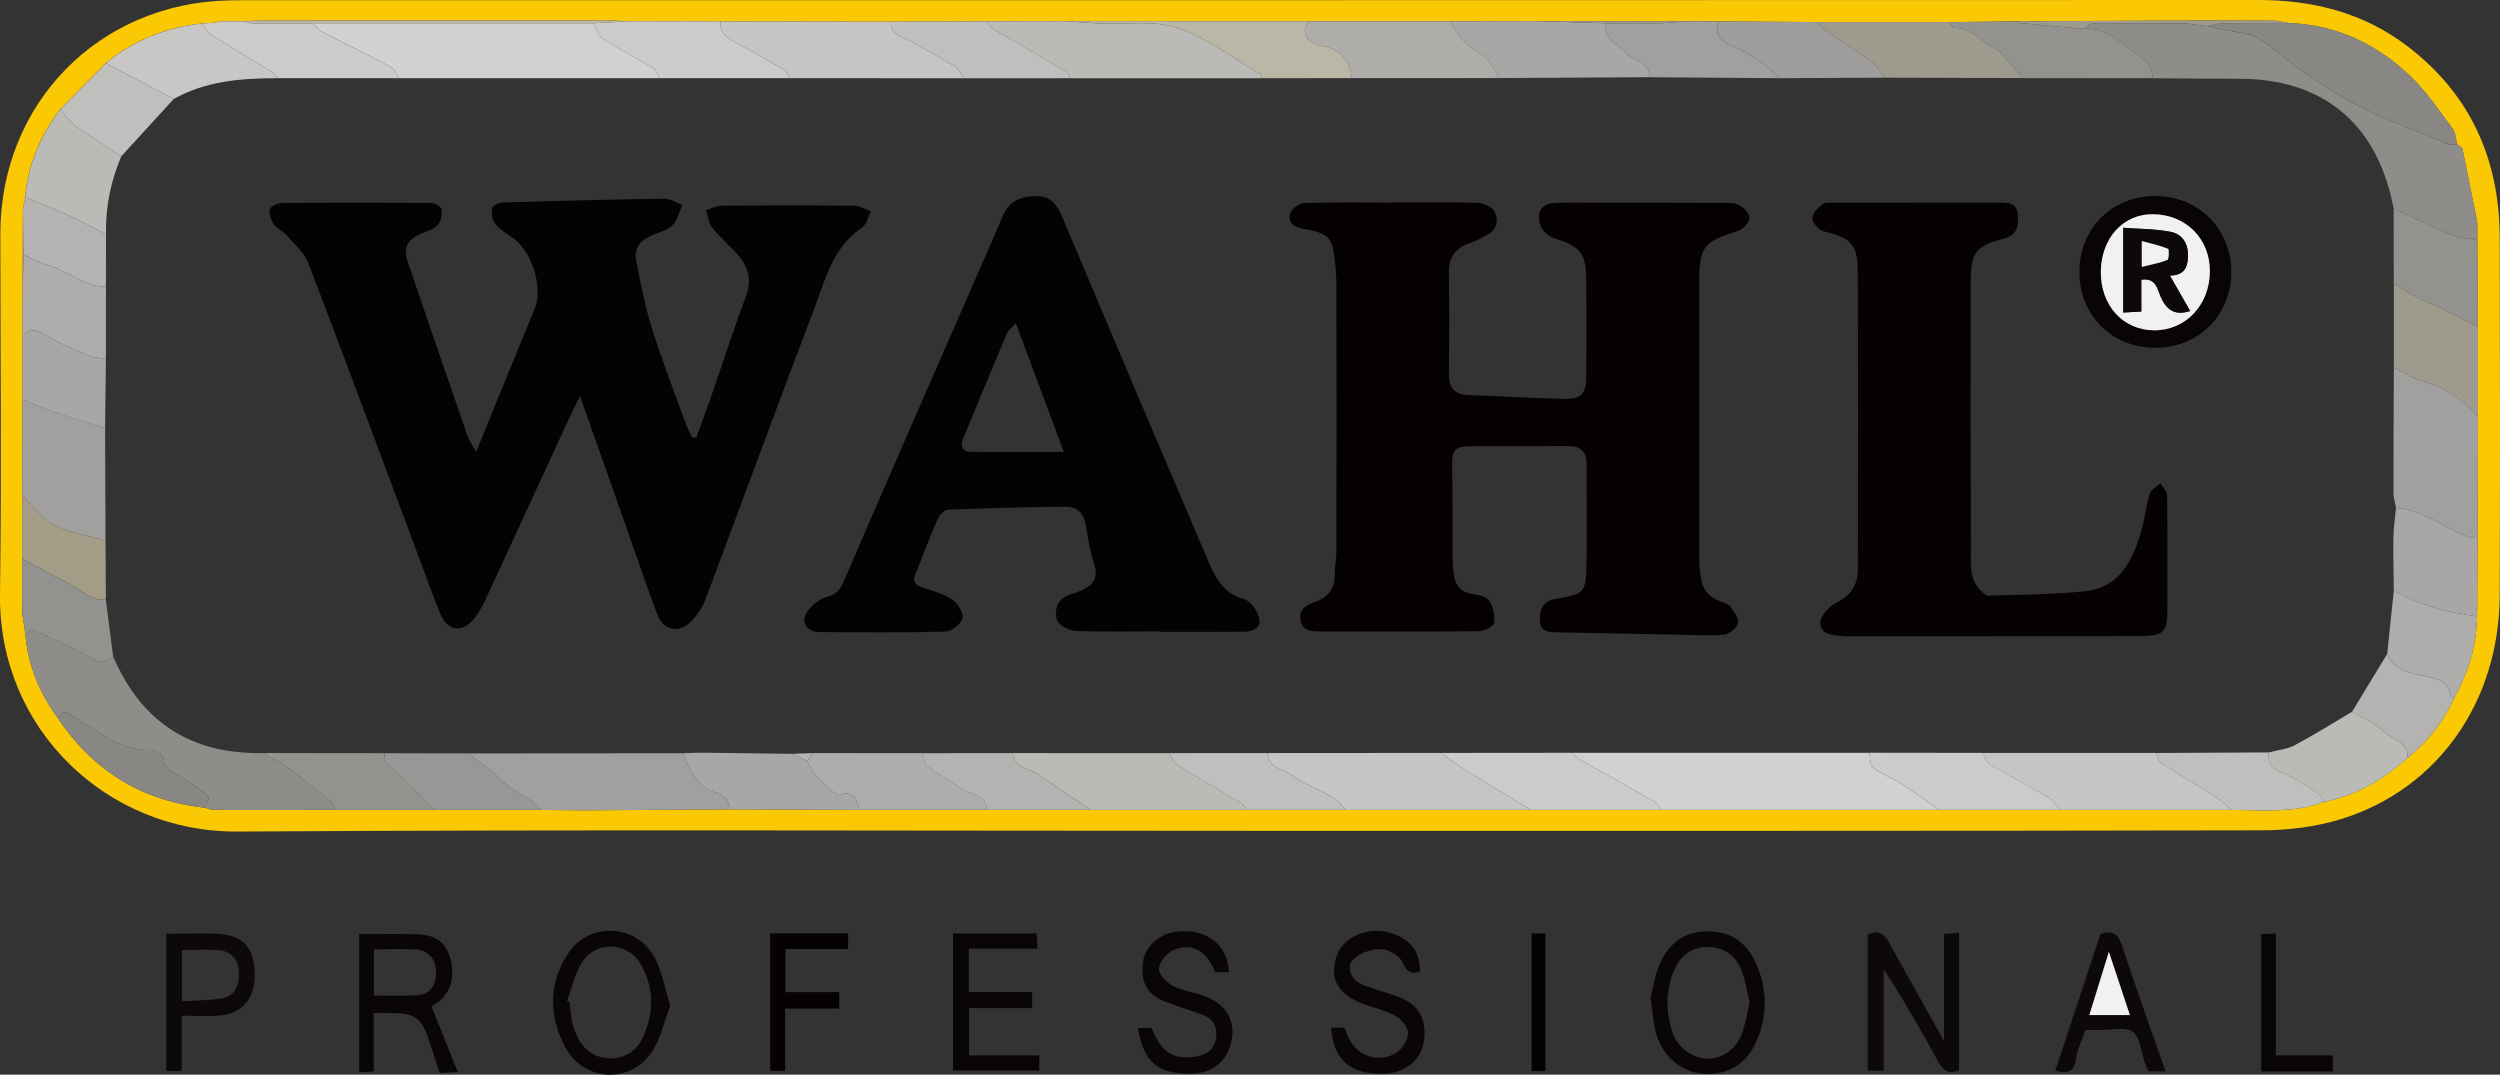 <svg xmlns="http://www.w3.org/2000/svg" version="1.1" viewBox="0 0 863.8 371.33"><rect x="0" y="0" width="863.8" height="371.33" fill="#333333" stroke="none"/><defs><style>.cls-1{fill:#050101}.cls-2{fill:#090505}.cls-3{fill:#babab7}.cls-4{fill:#8e8d8a}.cls-5{fill:#a8a7a5}.cls-6{fill:#afada9}.cls-7{fill:#a1a09e}.cls-8{fill:#a39d87}.cls-9{fill:#050202}.cls-10{fill:#0a0606}.cls-11{fill:#f1f1f0}.cls-12{fill:#b4b3b1}.cls-13{fill:#898784}.cls-14{fill:#bab7a7}.cls-15{fill:#aeadab}.cls-16{fill:#bfbfbd}.cls-17{fill:#d1d1cf}.cls-18{fill:#989795}.cls-19{fill:#cccbc9}.cls-20{fill:#fbc804}.cls-21{fill:#060202}.cls-22{fill:#c8c7c5}.cls-23{fill:#0d0909}.cls-24{fill:#9e9a8d}.cls-25{fill:#c6c5c3}.cls-26{fill:#92928f}.cls-27{fill:#9e9d9b}</style></defs><g><g id="Laag_1"><g id="MpJLiM"><g><path d="M431.94 287.07c-116.66 0-233.33-.48-349.99.25C37.12 287.6-.65 252.01 0 205.2c.58-41.49.12-83 .12-124.49C.13 35.84 33.97 1.2 78.84.14c1.67-.04 3.33-.07 5-.07C316 .06 548.16.09 780.32 0c18.91 0 36.3 4.4 51.43 15.91 21.8 16.59 31.88 39.09 31.95 66.2.11 41.17.15 82.33 0 123.5-.14 36.79-21.32 67.06-54.81 77.4-8.74 2.7-18.28 3.87-27.46 3.89-116.5.25-232.99.17-349.49.17ZM8.78 68.16h-.12c-.25 1.33-.49 2.66-.74 3.99l-.12 35.08c0 2.93.01 5.87.02 8.8 0 7.31 0 14.62-.01 21.93-.06 11.01-.11 22.01-.17 33.02 0 7.37 0 14.74.01 22.11l.06 19.14c-.09.09-.26.23-.24.28.11.22.26.41.4.62.31 2.07.63 4.14.94 6.21.88 10.66 4.85 20.12 11.11 28.69 12.16 18.18 29.02 28.68 50.83 31.05 1.09.26 2.18.75 3.27.75 13.97.04 27.94.01 41.9 0h71c5.3.05 10.6.18 15.9.15 16.4-.08 32.8-.22 49.2-.33l44.89.18H770.9c10.75.09 21.59 1.17 32-2.74 11.19-2.18 20.59-7.78 29.01-15.25 7.03-5.65 12.4-12.59 16.15-20.79 4.86-8.72 7.61-18.03 7.81-28.05v-2.02l.06-.99.09-24v-2.98c0-.33.01-.66.02-.99.04-12.67.08-25.34.11-38.01v-31.04L856 90.23c-.02-4.44-.04-8.89-.05-13.33-1.7-8.53-3.38-17.06-5.17-25.56-.12-.56-1.15-.92-1.76-1.38-.51-1.88-.54-4.12-1.63-5.56-4.66-6.21-9.05-12.79-14.61-18.11-11.58-11.07-25.47-17.68-41.8-18.34-1.76-.28-3.52-.8-5.28-.81-11.81-.07-23.63-.07-35.44-.03-17.46.06-34.93.17-52.39.26-8.01.09-16.02.18-24.03.26h-46.03l-33.93-.24c-3.7-.01-7.39-.03-11.09-.04l-52.77-.06-29.02.09c-16.37 0-32.74-.02-49.11-.02-27.96-.01-55.92-.02-83.88-.04-9.03.02-18.07.03-27.1.05l-33.09.12c-19.64-.03-39.28-.05-58.92-.08-10.69-.02-21.38-.04-32.07-.07-1.99-.09-3.98-.25-5.97-.25-40.3-.01-80.61-.01-120.91 0-1.99 0-3.98.17-5.97.25h-8.11l-1.14.45-4.83.3C57.45 9.42 46.26 13.8 36.56 21.81c-5.25 5.31-10.49 10.63-15.74 15.94-6.53 8.61-10.79 18.17-12.01 28.98l-.06 1.41Z" class="cls-20"/><path d="M676.89 369.87c-3.57 1.27-5.51.14-7.23-3.06-5.8-10.77-11.94-21.35-18.81-31.94v35.1h-5.52v-47.04c3.76-1.86 5.81-.19 7.62 3.13 5.92 10.85 12.03 21.59 18.76 33.61v-36.94c1.98-.16 3.5-.29 5.18-.43v47.58Z" class="cls-23"/><path d="M124.1 322.79c6.99 0 13.63-.18 20.26.05 6.59.23 9.99 3.1 11.4 8.99 1.65 6.88-.62 12.55-6.27 15.67-.55.3-1.07.65-.39.23 3.01 7.53 5.88 14.7 9.07 22.66-2.8.16-4.46.26-6.31.36-1.17-3.69-2.24-7.16-3.38-10.61-2.85-8.63-4.94-10.13-13.99-10.13h-5.37v20.19c-1.82.11-3.23.19-5.02.3v-47.71Zm5.09 5.22v15.96c5.02 0 9.8.19 14.56-.05 4.66-.24 6.89-3.02 6.93-7.92.04-4.44-2.63-7.7-7.02-7.93-4.75-.25-9.52-.06-14.46-.06ZM424.65 335.92h-4.83c-2.66-7.24-7.79-10.34-14.28-7.68-2.31.95-4.86 3.98-5.13 6.32-.22 1.84 2.5 4.81 4.62 5.95 3.29 1.76 7.23 2.27 10.82 3.53 7.5 2.62 11.03 8.22 9.74 15.16-1.4 7.49-6.57 11.75-14.35 11.81-11.26.08-16.13-4.11-18.09-15.81h4.82c3.16 8.48 7.66 11.27 15.69 9.76 3.62-.68 6.07-2.68 6.54-6.47.46-3.71-.97-6.5-4.6-7.83-4.21-1.53-8.49-2.86-12.68-4.43-6.61-2.47-9.01-6.86-7.94-14.15.77-5.21 5.7-9.5 11.41-10.16 10.55-1.21 17.74 4.35 18.27 14ZM459.92 355.05h4.49c.18.33.48.7.6 1.13 2.28 7.82 10.01 11.66 17.1 7.82 2.17-1.18 4.17-4.4 4.41-6.87.19-1.89-2.08-4.81-4.02-5.95-3.22-1.89-7.05-2.77-10.65-4-9.54-3.24-12.86-9-9.86-17.2 2.48-6.76 11.64-10.22 19.43-7.33 6.35 2.35 9.09 6.19 9.26 13.08-3.19.97-4.66.11-6.14-3.31-.97-2.23-4.76-4.42-7.33-4.48-3.22-.07-7.17 1.3-9.57 3.44-2.74 2.43-.87 7.24 2.99 8.79 3.81 1.54 7.83 2.58 11.72 3.92 7.64 2.63 10.81 7.81 9.64 15.68-.96 6.46-6.6 11.05-13.8 11.24-11.6.3-17.54-4.75-18.27-15.96ZM570.27 344.68c.9-3.38 1.5-7.89 3.3-11.86 3.17-6.98 8.58-11.14 16.76-11.04 8.14.1 13.49 4.31 16.53 11.34 3.99 9.23 3.91 18.73-.51 27.81-3.66 7.53-10.72 10.99-18.86 9.97-7.36-.92-13.61-6.73-15.53-14.82-.8-3.36-1.03-6.85-1.68-11.4Zm34.26 1.75c-.92-3.78-1.44-7.76-2.88-11.36-2.01-5.03-6.17-7.9-11.63-7.88-5.48.02-9.43 2.99-11.57 8.01-3.06 7.17-2.95 14.53-.43 21.79 1.82 5.26 7.03 8.81 12.13 8.79 5.17-.02 9.92-3.44 11.85-9.01 1.12-3.24 1.66-6.67 2.54-10.33Z" class="cls-10"/><path d="M334.83 364.67h24.27v5.22h-29.83v-47.37h28.92c.08 1.6.17 3.2.28 5.29h-23.73v14.94h21.88v5.57h-21.77v16.36Z" class="cls-2"/><path d="M231.59 347.48c-2.22 5.63-3.38 11.97-6.82 16.64-7.91 10.75-23.63 9.18-29.69-2.7-5.48-10.75-5.53-21.91 1.34-32.15 7.3-10.89 23.6-10.03 29.77 1.59 2.56 4.82 3.48 10.51 5.4 16.62Zm-35.66-1.68c.29.15.57.29.86.44.4 2.78.45 5.66 1.27 8.31 1.73 5.66 4.84 10.16 11.37 11.04 4.78.64 9.81-1.58 12.12-6.07 4.43-8.64 4.73-17.56 0-26.15-4.32-7.85-15.36-8.57-20.3-1.1-2.61 3.96-3.6 8.99-5.32 13.53Z" class="cls-10"/><path d="M57.42 322.66c6.69 0 13.01-.47 19.23.12 8.18.77 11.64 5.8 11.34 15.01-.25 7.62-4.67 12.54-12.22 13.11-4.11.31-8.26.06-12.96.06v19.08h-5.39v-47.37Zm5.46 5.57v17.71c4.88-.29 9.01-.32 13.07-.85 4.59-.59 6.71-3.64 6.61-8.77-.08-4.63-2.6-7.73-7.05-8.03-3.95-.27-7.93-.06-12.64-.06ZM748.24 370.17h-5.92c-.43-1.05-.96-2.21-1.39-3.41-1.26-3.54-1.5-8.49-4-10.25-2.59-1.82-7.35-.56-11.16-.63-1.65-.03-3.3 0-5.17 0-1.16 3.38-2.85 6.55-3.25 9.88-.57 4.81-3.13 5.19-7.22 4.21 5.21-15.75 10.42-31.48 15.62-47.23 3.89-1.24 6.01-.39 7.36 3.72 4.74 14.4 9.88 28.66 15.13 43.71Zm-12.32-19.44c-2.4-7.22-4.64-13.97-7.26-21.86-2.5 8.07-4.6 14.86-6.76 21.86h14.02Z" class="cls-23"/><path d="M266.13 322.46h26.92v5.44h-21.63v14.91h18.56v5.68h-18.71V370h-5.15v-47.53Z" class="cls-21"/><path d="M806.05 364.65v5.59H781.3v-47.48c1.47-.07 3.01-.14 5.05-.24v42.13h19.7Z" class="cls-2"/><path d="M533.96 370.07h-4.76v-47.54h4.76v47.54Z" class="cls-1"/><path d="M849.05 49.96c.61.46 1.64.82 1.76 1.38 1.79 8.51 3.47 17.04 5.17 25.56-.06 2.03-.12 4.06-.17 6.1-3.02-.6-6.23-.73-9.01-1.89-6.69-2.78-13.18-6.05-19.75-9.12-.17-.81-.34-1.62-.52-2.43-6.01-27.48-24.5-42.32-52.7-42.34-9.96 0-19.93-.12-29.89-.18-.46-1.63-.48-3.63-1.48-4.79-1.64-1.92-3.86-3.37-5.94-4.88-4.99-3.65-9.67-8.07-16.6-7.37 1.09-.66 2.14-1.79 3.28-1.89 2.9-.26 5.84-.07 8.76-.05h22.95c2.67.33 5.33.65 8 .98 1.44.33 2.88.65 4.32.99 4.66 1.12 10.01 1.18 13.8 3.64 4.86 3.16 9.18 7.21 14.04 10.63 10.21 7.18 20.71 13.47 32.31 18.02 6.1 2.39 12.13 4.98 18.23 7.36 1.03.4 2.29.22 3.44.3Z" class="cls-4"/><path d="M669.92 279.82h-95.99c-.76-.98-1.32-2.32-2.32-2.89-8.44-4.85-16.97-9.53-25.44-14.32-1.18-.67-2.18-1.66-3.26-2.5h103.03c.32 1.74.04 4.32 1.08 5.08 3.17 2.31 6.98 3.72 10.31 5.85 4.31 2.75 8.4 5.84 12.59 8.79Z" class="cls-17"/><path d="M19.92 248.02c-6.26-8.57-10.23-18.03-11.11-28.7.85-.62 2.02-1.96 2.49-1.75 6.56 3 13.21 5.89 19.44 9.51 3.22 1.87 5.63 2.28 8.4-.15 4.4 10 10.33 18.71 19.66 24.92 10.11 6.73 21.31 8.57 33.1 8.36l2.04 1.77c1.28.63 2.7 1.08 3.81 1.93a786.6 786.6 0 0 1 16.72 13.18c.74.6.99 1.81 1.47 2.74-13.97.01-27.94.04-41.9 0-1.09 0-2.18-.49-3.27-.75.48-1.35 1.7-3.64 1.34-3.92-3.4-2.68-6.98-5.15-10.68-7.39-2.26-1.37-4.71-2.04-4.82-5.55-.04-1.11-2.61-3.05-4.02-3.05-6.45 0-12.12-1.86-17.4-5.49-3.36-2.31-7.04-4.17-10.41-6.48-2.08-1.42-3.59-1.57-4.84.83Z" class="cls-4"/><path d="M856.06 183.02V186c-1.26-.23-2.6-.25-3.77-.71-8.16-3.18-15.23-9.09-24.39-9.76-.31-1.71-.9-3.42-.9-5.14-.02-14.47.06-28.95.12-43.42 3.02 1.51 5.9 3.56 9.1 4.44 8.01 2.2 14.63 6.34 19.98 12.61l-.12 38.01c0 .33-.01.66-.02.99ZM252.04 279.65c-16.4.11-32.8.25-49.2.33-5.3.03-10.6-.1-15.9-.15-.99-.99-1.85-2.17-2.99-2.93-2.55-1.71-5.34-3.08-7.82-4.87-2.01-1.45-3.66-3.39-5.59-4.98-2.14-1.76-4.4-3.37-6.61-5.05.08-.14.15-.28.23-.41-.08.14-.15.28-.23.41-.7-.56-1.41-1.12-2.11-1.68l74.09-.06c1.32 2.74 2.28 5.75 4.06 8.15 1.57 2.12 3.84 4.57 6.19 5.09 3.79.82 5.61 2.46 5.87 6.15Z" class="cls-7"/><path d="M528.93 279.82h-64c-1.31-1.38-2.38-3.15-3.96-4.06-4.86-2.8-10.23-4.82-14.79-8.02-2.97-2.09-7.97-2.42-8.27-7.55 20-.01 40-.03 60-.04 2.74 1.93 5.41 3.98 8.25 5.75 7.55 4.71 15.17 9.29 22.77 13.92Z" class="cls-25"/><path d="M340.94 7.38c9.03-.02 18.07-.03 27.1-.05 4.01.27 8.02.62 12.04.8 8.98.39 18.63-1.24 26.8 1.53 10.18 3.44 19.16 10.47 28.63 16 .31.18.29.91.43 1.38h-66.01c-.52-.78-.87-1.86-1.6-2.29-8.37-4.97-16.81-9.8-25.17-14.77-.92-.55-1.49-1.71-2.21-2.59Z" class="cls-3"/><path d="M849.05 49.96c-1.15-.09-2.41.1-3.44-.3-6.11-2.38-12.13-4.96-18.23-7.36-11.59-4.55-22.09-10.84-32.31-18.02-4.86-3.42-9.18-7.47-14.04-10.63-3.79-2.46-9.14-2.52-13.8-3.64-1.44-.35-2.88-.66-4.32-.99 1.56-.34 3.11-.94 4.67-.96 7.81-.12 15.63-.08 23.44-.1 16.32.66 30.21 7.27 41.79 18.34 5.56 5.32 9.95 11.9 14.61 18.11 1.09 1.45 1.11 3.69 1.63 5.56Z" class="cls-13"/><path d="M248.92 7.42c19.64.03 39.28.05 58.92.08-.15 4.62 3.76 5.11 6.69 6.7 5.28 2.86 10.55 5.76 15.66 8.92 1.24.77 1.84 2.59 2.73 3.93-20-.01-40-.03-59.99-.04-.71-1.02-1.19-2.43-2.16-3.01-5.52-3.27-11.15-6.36-16.77-9.45-2.86-1.58-5.48-3.26-5.08-7.13ZM770.92 279.82h-59c-1.42-1.49-2.59-3.39-4.29-4.38-6.56-3.85-13.35-7.3-19.9-11.17-1.29-.76-1.87-2.71-2.78-4.12h60c.62 1.23.92 2.95 1.92 3.6 6.24 4.04 12.69 7.76 18.96 11.74 1.86 1.18 3.4 2.87 5.09 4.32Z" class="cls-25"/><path d="M7.64 170.97c.06-11.01.11-22.01.17-33.02 3.46 1.42 6.85 3.02 10.38 4.23 6 2.05 12.08 3.86 18.12 5.77l.15 38.88c-6.09-1.78-12.6-2.75-18.13-5.61-4.2-2.17-7.17-6.75-10.68-10.25Z" class="cls-7"/><path d="M430.93 279.82h-54c-5.91-3.96-11.97-7.73-17.67-11.97-3.21-2.39-8.71-2.11-9.35-7.64 18 0 36 0 54 .01.93 1.39 1.56 3.27 2.85 4.07 7.23 4.51 14.65 8.73 21.95 13.14.89.54 1.49 1.58 2.22 2.39Z" class="cls-3"/><path d="m501.04 7.39 29.02-.09 24.87.75c-1.06 5.57 3.95 7.01 6.66 10.12 2.61 2.99 8.44 2.87 8.24 8.5l-51.9.3c-1.87-2.74-3.14-6.65-5.73-7.99-5.26-2.7-8.5-6.72-11.17-11.6Z" class="cls-5"/><path d="M501.04 7.39c2.66 4.88 5.91 8.9 11.17 11.6 2.59 1.33 3.86 5.24 5.73 7.99-17 0-34.01.01-51.01.02-.15-5.73-4.12-10.21-9.76-11.01-5.58-.79-7.85-4.53-5.24-8.61 16.37 0 32.74.02 49.11.02Z" class="cls-6"/><path d="M627.84 7.63h46.04c.35.7.73 2.02 1.06 2 6.2-.23 9.73 4.89 14.58 7.3 1.98.98 3.32 3.27 4.92 5 1.52 1.66 3 3.37 4.49 5.05l-47.81-.15c-1.36-1.79-2.41-4.01-4.15-5.29-5.06-3.75-10.43-7.08-15.61-10.67-1.3-.9-2.35-2.16-3.51-3.25Z" class="cls-24"/><path d="M528.93 279.82c-7.6-4.63-15.22-9.21-22.77-13.92-2.84-1.77-5.51-3.83-8.25-5.75 15-.01 30-.03 45.01-.04 1.08.84 2.08 1.83 3.26 2.5 8.47 4.79 17 9.48 25.44 14.32 1 .57 1.55 1.91 2.32 2.89h-45Z" class="cls-19"/><path d="M698.93 27c-1.49-1.69-2.97-3.39-4.49-5.05-1.59-1.73-2.94-4.02-4.92-5-4.85-2.41-8.38-7.53-14.58-7.3-.33.01-.7-1.3-1.06-2l24.03-.27c.01.22.03.44.06.66.32 0 .64 0 .95.01l20.99 1.94c6.94-.71 11.61 3.72 16.6 7.37 2.07 1.52 4.29 2.97 5.94 4.88 1 1.16 1.02 3.17 1.48 4.79-15-.01-30-.02-45-.04Z" class="cls-26"/><path d="M248.92 7.42c-.4 3.87 2.21 5.55 5.08 7.13 5.62 3.09 11.25 6.19 16.77 9.45.97.58 1.45 1.98 2.16 3.01h-45c-.81-1.25-1.34-2.98-2.49-3.67-5.59-3.36-11.49-6.22-16.97-9.74-1.68-1.08-2.39-3.66-3.54-5.56 3.98-.23 7.95-.47 11.93-.7l32.07.06Z" class="cls-19"/><path d="M856.19 144.02c-5.36-6.27-11.97-10.41-19.98-12.61-3.2-.88-6.08-2.92-9.1-4.44V97.99c2.73 1.64 5.41 3.38 8.22 4.88 1.96 1.05 4.14 1.66 6.13 2.65 4.94 2.43 9.82 4.97 14.73 7.46v31.04Z" class="cls-24"/><path d="M252.04 279.65c-.26-3.69-2.08-5.33-5.87-6.15-2.35-.51-4.62-2.96-6.19-5.09-1.78-2.4-2.74-5.41-4.06-8.15 2.14-.07 4.28-.21 6.42-.19 10.51.11 21.01.25 31.52.39 1.7.85 3.39 1.69 5.09 2.54.67 1.34 1.34 2.67 2 4.01l1.98 1.98c1.39 1.33 2.73 2.74 4.21 3.97.9.75 2.27 1.96 2.99 1.71 5.08-1.79 5.92 1.65 6.81 5.16l-44.89-.18ZM827.88 175.53c9.17.67 16.24 6.58 24.4 9.76 1.17.46 2.51.48 3.77.71l-.09 24c-.14.09-.4.21-.39.25.07.25.21.49.32.73V213c-10.08-1.46-19.92-3.7-28.79-9.02-.06-6.11-.23-12.23-.13-18.34.06-3.37.58-6.74.9-10.11Z" class="cls-5"/><path d="M296.93 279.82c-.89-3.51-1.73-6.95-6.81-5.16-.72.25-2.1-.96-2.99-1.71-1.48-1.23-2.81-2.64-4.21-3.97l-1.98-1.98c-.67-1.34-1.34-2.67-2-4.01l2.01-2.79c12.66 0 25.31.02 37.97.03.45 1.51.41 3.68 1.42 4.42 4.1 3.02 8.51 5.61 12.81 8.36 2.94 1.88 7.75 1.6 7.79 6.8h-44Z" class="cls-15"/><path d="M684.95 260.15c.91 1.4 1.49 3.35 2.78 4.11 6.55 3.87 13.34 7.32 19.9 11.17 1.7 1 2.87 2.9 4.29 4.38h-42c-4.19-2.95-8.28-6.04-12.59-8.79-3.33-2.12-7.14-3.54-10.31-5.85-1.04-.76-.76-3.33-1.08-5.08 13 .01 26 .03 39.01.05Z" class="cls-19"/><path d="M8.84 66.75c1.23-10.81 5.49-20.37 12.01-28.98 1.66 1.89 3.05 4.17 5.05 5.61 5.2 3.74 10.66 7.1 16.02 10.62-3.69 8.63-5.5 17.63-5.29 27.02-3.94-2.05-7.8-4.26-11.84-6.1-5.31-2.41-10.75-4.52-16.14-6.77h.12l.06-1.41ZM831.93 261.84c-8.41 7.47-17.82 13.06-29.01 15.25-.69-1.04-1.15-2.45-2.11-3.05-4.18-2.62-8.3-5.53-12.85-7.3-3.66-1.42-4.37-3.52-4.04-6.78 3-.79 6.28-1.05 8.95-2.46 6.75-3.59 13.22-7.69 19.81-11.59 3.64 2.17 7.86 3.76 10.75 6.68 2.91 2.94 8.63 3.54 8.49 9.25Z" class="cls-3"/><path d="M451.93 7.37c-2.62 4.08-.35 7.82 5.24 8.61 5.64.8 9.61 5.27 9.76 11.01-10.33.01-20.66.03-30.99.04-.14-.47-.12-1.2-.43-1.38-9.47-5.53-18.44-12.55-28.63-16-8.17-2.76-17.81-1.13-26.8-1.53-4.02-.18-8.03-.53-12.04-.8 27.96.01 55.92.02 83.89.04Z" class="cls-14"/><path d="m69.93 8.11 4.83-.3 1.14-.45h8.11l2.96.69h12.94c2.68 0 5.36 0 8.03.01 1.02.94 1.89 2.16 3.08 2.78 8.02 4.17 16.16 8.13 24.14 12.39 1.25.67 1.87 2.5 2.78 3.8h-42c-.58-.69-1.03-1.58-1.75-2.03-7.21-4.44-14.5-8.74-21.65-13.26-1.16-.74-1.75-2.39-2.6-3.62Z" class="cls-19"/><path d="M856.18 112.98c-4.91-2.49-9.79-5.03-14.73-7.46-1.99-.98-4.17-1.6-6.13-2.65-2.81-1.5-5.49-3.24-8.22-4.88l-.06-26c6.57 3.07 13.06 6.34 19.75 9.12 2.78 1.16 6 1.29 9.01 1.89.08 2.41.15 4.83.23 7.24l.15 22.74Z" class="cls-26"/><path d="M569.83 26.68c.2-5.64-5.63-5.51-8.24-8.51-2.71-3.11-7.72-4.55-6.66-10.12H573.9l8.92-.69c3.7.01 7.39.03 11.09.04-1.36 3.93-.28 6.44 3.8 8.1 3.76 1.53 7.32 3.65 10.73 5.88 2.37 1.55 4.34 3.74 6.48 5.64-15.03-.11-30.06-.23-45.1-.34Z" class="cls-7"/><path d="M69.93 8.11c.85 1.23 1.44 2.88 2.6 3.62 7.15 4.52 14.45 8.82 21.65 13.26.72.45 1.17 1.34 1.75 2.03-12.45 0-24.72.91-35.91 7.18-7.81-4.12-15.62-8.24-23.43-12.37 9.7-8 20.89-12.39 33.34-13.72Z" class="cls-22"/><path d="M614.93 27.02c-2.15-1.9-4.11-4.08-6.48-5.64-3.41-2.23-6.97-4.35-10.73-5.88-4.08-1.66-5.16-4.16-3.8-8.1 11.31.08 22.62.16 33.93.23 1.16 1.09 2.21 2.35 3.51 3.25 5.18 3.59 10.55 6.92 15.61 10.67 1.74 1.29 2.79 3.5 4.15 5.29l-36.19.18Z" class="cls-27"/><path d="M332.92 27.05c-.89-1.34-1.49-3.16-2.73-3.93-5.11-3.16-10.38-6.06-15.66-8.92-2.93-1.59-6.83-2.08-6.69-6.7l33.09-.12c.73.88 1.29 2.04 2.22 2.59 8.36 4.97 16.81 9.8 25.17 14.77.73.43 1.08 1.51 1.6 2.29-12.33 0-24.67 0-37 .01Z" class="cls-16"/><path d="M7.82 116.03c0-2.93-.01-5.87-.02-8.8L8.07 88c2.54 1.13 4.99 2.6 7.65 3.31 7.21 1.95 12.96 7.77 20.89 7.71 0 8.33-.01 16.67-.02 25-1.87-.34-3.82-.43-5.58-1.06-2.88-1.02-5.66-2.35-8.45-3.62-1.9-.87-3.8-1.77-5.6-2.83-3-1.75-5.89-4.15-9.14-.48Z" class="cls-15"/><path d="M115.94 279.83c-.48-.93-.73-2.14-1.47-2.74a786.6 786.6 0 0 0-16.72-13.18c-1.11-.85-2.53-1.3-3.81-1.93l.03-1.79c12.99.02 25.97.04 38.96.05-.53 4.15 2.99 5.29 5.3 7.48 4.07 3.86 7.82 8.05 11.71 12.1h-33.99Z" class="cls-26"/><path d="M783.93 259.96c-.33 3.26.38 5.37 4.04 6.78 4.55 1.76 8.67 4.68 12.85 7.3.96.6 1.42 2.01 2.11 3.05-10.41 3.91-21.25 2.82-32 2.74-1.69-1.46-3.23-3.14-5.09-4.32-6.28-3.98-12.72-7.71-18.96-11.74-1-.65-1.3-2.37-1.92-3.6 12.99-.07 25.98-.13 38.98-.2Z" class="cls-16"/><path d="M7.82 116.03c3.25-3.67 6.15-1.27 9.14.48 1.8 1.05 3.7 1.96 5.6 2.83 2.79 1.27 5.57 2.6 8.45 3.62 1.76.63 3.71.72 5.58 1.06-.09 7.98-.19 15.96-.28 23.94-6.05-1.91-12.13-3.71-18.12-5.77-3.53-1.21-6.92-2.81-10.38-4.23 0-7.31 0-14.62.01-21.93Z" class="cls-5"/><path d="M827.11 203.98c8.87 5.32 18.71 7.56 28.79 9.02-.21 10.02-2.95 19.33-7.81 28.05-.47-.14-1.33-.25-1.35-.44-.48-5.12-3.91-5.89-8.26-6.84-5.13-1.12-11.07-1.81-13.66-7.8.77-7.33 1.53-14.66 2.3-21.99Z" class="cls-15"/><path d="M39.13 226.94c-2.77 2.44-5.18 2.03-8.4.15-6.22-3.62-12.87-6.51-19.44-9.51-.47-.21-1.64 1.13-2.49 1.75-.31-2.07-.63-4.14-.94-6.2.03-.31-.02-.61-.16-.89-.02-6.38-.04-12.76-.07-19.14 5.59 2.96 11.16 5.93 16.76 8.87 3.9 2.04 7.05 5.91 12.16 5.05.85 6.65 1.71 13.29 2.56 19.94Z" class="cls-26"/><path d="M430.93 279.82c-.73-.81-1.33-1.85-2.22-2.39-7.3-4.4-14.71-8.63-21.95-13.14-1.29-.81-1.92-2.69-2.85-4.07l34-.03c.3 5.13 5.3 5.46 8.27 7.55 4.55 3.2 9.92 5.22 14.79 8.02 1.58.91 2.65 2.68 3.96 4.06h-34Z" class="cls-16"/><path d="M340.93 279.82c-.03-5.2-4.85-4.93-7.79-6.8-4.3-2.75-8.72-5.34-12.81-8.36-1.01-.75-.98-2.91-1.42-4.42 10.33 0 20.67-.01 31-.02.64 5.53 6.13 5.25 9.35 7.64 5.7 4.24 11.76 8.01 17.67 11.97h-36Z" class="cls-12"/><path d="m36.59 21.83 23.43 12.36c-6.03 6.6-12.07 13.2-18.1 19.81-5.36-3.51-10.82-6.88-16.02-10.62-2-1.43-3.38-3.71-5.05-5.61 5.25-5.32 10.49-10.63 15.74-15.94Z" class="cls-16"/><path d="M149.93 279.83c-3.89-4.05-7.64-8.24-11.71-12.1-2.31-2.19-5.84-3.33-5.3-7.48l28.9.06c.7.56 1.41 1.12 2.11 1.68 2.21 1.68 4.48 3.28 6.61 5.05 1.92 1.59 3.57 3.53 5.59 4.98 2.48 1.79 5.28 3.15 7.82 4.87 1.14.77 2 1.94 2.99 2.93h-37.01Z" class="cls-18"/><path d="M824.8 225.97c2.59 5.98 8.54 6.68 13.66 7.8 4.35.95 7.79 1.72 8.26 6.84.02.19.88.29 1.35.44-3.76 8.19-9.13 15.13-16.15 20.79.14-5.72-5.58-6.32-8.49-9.25-2.89-2.91-7.12-4.51-10.75-6.68 4.04-6.64 8.08-13.29 12.12-19.93ZM36.61 99.01c-7.92.07-13.68-5.76-20.89-7.71-2.65-.72-5.1-2.19-7.65-3.31l-.15-15.85c.25-1.33.49-2.66.74-3.99 5.38 2.24 10.83 4.35 16.13 6.77 4.04 1.83 7.9 4.05 11.84 6.1 0 6-.02 12-.03 18Z" class="cls-12"/><path d="M36.57 207c-5.11.86-8.26-3-12.16-5.05-5.6-2.93-11.18-5.91-16.76-8.87v-22.11c3.52 3.51 6.48 8.08 10.69 10.25 5.53 2.86 12.04 3.83 18.13 5.61.04 6.72.07 13.44.11 20.17Z" class="cls-8"/><path d="M19.92 248.02c1.26-2.4 2.76-2.25 4.84-.83 3.37 2.3 7.05 4.16 10.41 6.48 5.27 3.63 10.94 5.49 17.4 5.49 1.41 0 3.98 1.94 4.02 3.05.11 3.51 2.56 4.18 4.82 5.55 3.7 2.24 7.29 4.72 10.68 7.39.36.28-.86 2.56-1.34 3.92-21.82-2.37-38.67-12.87-50.83-31.05Z" class="cls-13"/><path d="M107.94 8.05c-2.68 0-5.36 0-8.03-.01H86.97l-2.96-.69c1.99-.09 3.98-.25 5.97-.25 40.3-.02 80.61-.02 120.91 0 1.99 0 3.98.16 5.97.25-3.98.23-7.95.47-11.93.7h-96.99Z" class="cls-14"/><path d="M697.96 8.03c-.03-.22-.05-.44-.06-.66 17.46-.09 34.92-.2 52.39-.26 11.81-.04 23.63-.04 35.44.03 1.76.01 3.52.53 5.28.81-7.81.02-15.63-.02-23.44.1-1.56.02-3.11.63-4.67.96-2.67-.33-5.33-.65-8-.98h-22.95c-2.92-.01-5.87-.21-8.76.05-1.14.1-2.19 1.23-3.28 1.89-7-.65-14-1.3-20.99-1.94-.32-.02-.64-.03-.95-.01ZM582.83 7.36l-8.92.69c-.32-.02-.64-.03-.96 0h-18.01l-24.87-.75 52.77.06Z" class="cls-24"/><path d="m7.92 72.14.15 15.85-.27 19.23.12-35.08Z" class="cls-8"/><path d="M856.03 90.24c-.08-2.41-.15-4.83-.23-7.24.06-2.03.11-4.06.17-6.1.02 4.44.04 8.89.05 13.33Z" class="cls-24"/><path d="M7.71 212.23c.14.28.2.58.16.89-.14-.2-.3-.4-.4-.62-.02-.04.15-.18.24-.28Z" class="cls-8"/><path d="M855.9 210.99c-.12-.24-.25-.48-.32-.73-.01-.04.25-.17.39-.25l-.06.99Z" class="cls-15"/><path d="m75.9 7.36-1.14.45 1.14-.45Z" class="cls-14"/><path d="m8.84 66.75-.06 1.41.06-1.41Z" class="cls-12"/><path d="M856.06 183.02c0-.33.01-.66.02-.99 0 .33-.01.66-.02.99Z" class="cls-5"/><path d="M735.92 350.73H721.9c2.17-7 4.26-13.79 6.76-21.86 2.62 7.89 4.86 14.64 7.26 21.86Z" class="cls-11"/><path d="M731.96 8.04h22.95-22.95Z" class="cls-13"/><path d="M91.89 260.21c.69 0 1.38-.01 2.07-.02l-.03 1.79-2.04-1.77Z" class="cls-7"/><path d="M163.93 262c.08-.14.15-.28.23-.41-.08.14-.15.28-.23.41Z" class="cls-18"/><path d="M697.96 8.03a10 10 0 0 1 .95.01c-.32 0-.64 0-.95-.01Z" class="cls-4"/><path d="M227.93 27.01h-89.99c-.91-1.29-1.53-3.13-2.78-3.8-7.98-4.26-16.11-8.22-24.14-12.39-1.19-.62-2.06-1.84-3.08-2.78h96.99c1.15 1.9 1.86 4.48 3.54 5.56 5.48 3.52 11.38 6.38 16.97 9.74 1.15.69 1.67 2.42 2.49 3.67Z" class="cls-17"/><path d="M273.85 260.45c2.37-.08 4.73-.17 7.1-.25l-2.01 2.79c-1.7-.85-3.39-1.69-5.09-2.54ZM280.94 267l1.98 1.98-1.98-1.98Z" class="cls-12"/><path d="M86.96 8.05H99.9 86.96Z" class="cls-17"/><path d="M572.95 8.05c.32-.02.64-.02.96 0h-.96Z" class="cls-5"/><path d="M164.52 156.14c6.9-16.89 13.53-33.24 20.25-49.56 3-7.29-1.03-19.99-7.79-24.52-2.18-1.46-4.53-2.94-6.06-4.97-1-1.32-1.2-3.79-.74-5.46.25-.9 2.65-1.66 4.1-1.7 18.46-.55 36.91-1.02 55.38-1.28 2.02-.03 4.05 1.41 6.08 2.17-1.01 2.29-1.55 5.02-3.17 6.75-1.56 1.68-4.14 2.56-6.42 3.39-4.43 1.6-7.27 4.34-6.3 9.25 1.53 7.75 3.01 15.57 5.36 23.09 3.46 11.03 7.65 21.84 11.59 32.72.64 1.76 1.57 3.42 2.37 5.12.48 0 .95 0 1.43.01 1.77-4.88 3.6-9.73 5.3-14.64 3.95-11.39 7.61-22.88 11.86-34.16 2.02-5.37.96-9.78-2.4-13.81-2.86-3.43-6.4-6.31-9.2-9.78-1.29-1.6-1.52-4.05-2.24-6.12 1.8-.55 3.59-1.57 5.39-1.58 15.33-.13 30.65-.14 45.98.02 1.87.02 3.73 1.28 5.6 1.97-.98 1.9-1.47 4.54-3.02 5.58-10.12 6.76-12.7 17.94-16.59 28.15-12.7 33.32-24.93 66.82-37.48 100.21-1.02 2.72-2.74 5.37-4.75 7.47-4.47 4.68-9.82 3.56-12.09-2.52-3.54-9.45-6.76-19.02-10.12-28.54-5.34-15.12-10.68-30.24-16.45-46.59-1.85 3.85-3.23 6.6-4.51 9.39-9.22 19.99-18.4 39.99-27.66 59.96-1.18 2.54-2.47 5.11-4.17 7.31-4.23 5.48-9.55 4.71-12.09-1.72-2.86-7.24-5.5-14.57-8.23-21.86-12.34-33-24.57-66.04-37.17-98.93-1.39-3.63-4.78-6.54-7.45-9.61-1.28-1.48-3.4-2.29-4.48-3.86-1-1.46-1.81-3.71-1.39-5.25.28-1.05 2.83-2.08 4.37-2.09 17.08-.15 34.15-.14 51.23 0 1.32.01 3.6 1.22 3.73 2.1.24 1.77-.18 4.16-1.3 5.44-1.3 1.48-3.6 2.18-5.56 2.98-4.87 2-6.5 4.87-4.87 9.67 6.85 20.17 13.78 40.32 20.76 60.45.64 1.83 1.88 3.45 2.93 5.34Z" class="cls-9"/><path d="M481.08 69.93c9.83 0 19.67-.17 29.49.14 2.04.06 5 1.42 5.83 3.04 1.46 2.89.9 6.22-2.58 8.06-1.76.93-3.49 1.99-5.36 2.59-5.18 1.65-7.95 4.74-7.86 10.5.19 11.56.14 23.13 0 34.7-.06 4.88 1.86 7.37 6.86 7.54 10.97.39 21.92 1.08 32.89 1.32 6.03.14 7.72-1.81 7.73-7.74.03-11 .04-22 0-32.99-.03-9.74-1.89-11.89-11.23-14.87-1.92-.61-4.28-2.74-4.72-4.59-1.25-5.25.72-7.37 6.16-7.54 4.64-.15 9.29-.05 13.94-.05 14.25 0 28.5 0 42.76.07 1.97 0 4.22-.14 5.84.72 1.63.87 3.73 2.97 3.64 4.42-.09 1.61-2.14 3.95-3.81 4.48-12.25 3.92-13.53 5.36-13.54 18.26-.04 31.99-.02 63.99.02 95.98 0 1.97.4 3.95.65 5.92.5 4.07 2.93 6.51 6.65 7.92 1.22.46 2.77.86 3.45 1.81 1.25 1.72 2.99 4.06 2.61 5.71-.38 1.66-2.99 3.8-4.79 3.96-5.23.48-10.55.11-15.83.01-14.13-.27-28.26-.58-42.39-.83-2.92-.05-5.35-.5-5.44-4.19-.1-3.75 1.11-6.55 5.16-7.27 10.29-1.82 10.74-2.03 10.96-12.12.25-11.42-.05-22.86.03-34.29.03-4.64-1.98-6.55-6.63-6.49-11.16.15-22.33 0-33.49.07-5.53.03-6.46 1.38-6.34 6.88.21 9.95.08 19.9.15 29.85.02 2.66.06 5.35.48 7.96.58 3.59 2.52 5.91 6.51 6.39 2.03.25 4.8.88 5.72 2.32 1.35 2.11 2.04 5.2 1.63 7.64-.21 1.26-3.39 2.86-5.25 2.88-18.33.19-36.66.06-54.99.08-3.22 0-6.18-.31-6.68-4.23-.45-3.49 1.95-4.87 4.83-5.87 4.28-1.5 7.02-4.23 7.02-9.16 0-2.8.59-5.61.59-8.41.05-30.66.04-61.32.01-91.98 0-2.32-.15-4.66-.38-6.97-.98-9.77-1.85-10.82-11.34-12.58-3.24-.6-5.16-2.34-4.19-5.33.51-1.57 3.07-3.44 4.75-3.49 10.15-.32 20.32-.16 30.49-.16v-.06Z" class="cls-1"/><path d="M400.53 218.15c-9.66 0-19.33.24-28.97-.18-2.28-.1-5.87-2-6.38-3.79-1.02-3.54.21-7.29 4.52-8.77 1.26-.43 2.55-.78 3.76-1.32 3.88-1.73 6.2-4.06 4.67-8.92-1.39-4.41-2.19-9.02-2.94-13.6-.66-4.09-2.98-6.51-6.9-6.47-13.6.11-27.19.45-40.78 1-1.29.05-3.02 2-3.65 3.46-2.7 6.22-5.03 12.6-7.58 18.88-1.01 2.48-.06 3.65 2.26 4.46 3.55 1.24 7.36 2.2 10.43 4.24 1.93 1.28 4.06 4.66 3.6 6.47-.5 1.98-3.83 4.56-5.98 4.62-14.65.4-29.31.27-43.97.15-3.86-.03-6.01-3.75-3.77-6.94 1.59-2.28 4.24-4.53 6.84-5.21 3.4-.89 4.65-2.56 5.96-5.61 13.52-31.46 27.28-62.82 40.98-94.2 4.63-10.62 9.35-21.2 13.88-31.86 2.13-5.02 5.93-6.63 11.07-6.8 5.29-.17 7.54 2.71 9.4 7.13 16.57 39.34 33.25 78.64 50.02 117.9 2.6 6.08 5.31 12.28 12.83 14.22 1.52.39 3.02 2.08 3.9 3.54 2.93 4.85 1.38 7.68-4.21 7.73-9.66.09-19.32.03-28.98.03v-.15ZM351 111.68c-1.78 1.93-2.67 2.51-3.01 3.33-5.12 12.15-10.2 24.31-15.21 36.51-1 2.43-.34 4.55 2.59 4.59 10.55.14 21.11.05 32.2.05-5.52-14.81-10.86-29.16-16.57-44.48Z" class="cls-9"/><path d="M688.42 219.85h-47.48c-1.33 0-2.67.08-4-.03-3.49-.29-8.04-.51-8.01-4.68.02-2.46 3.29-5.84 5.92-7.13 5.1-2.49 7.08-6.42 7.09-11.46.09-34.47.11-68.94-.06-103.41-.04-8.77-2.74-11.11-11.67-13.19-1.69-.39-3.9-2.84-4.02-4.47-.11-1.58 1.91-3.65 3.48-4.89.99-.78 2.87-.53 4.35-.54 18.9-.03 37.79 0 56.69-.03 3.16 0 6.18-.01 6.49 4.25.29 3.94-.17 6.98-5.02 8.22-9.54 2.44-11.23 4.94-11.24 14.74-.03 30.99-.07 61.98.05 92.97.02 4.87-.63 10.13 3.55 14.01.74.68 1.71 1.64 2.55 1.61 11.13-.38 22.32-.37 33.37-1.55 11.92-1.27 16.41-10.57 19.36-20.68 1.24-4.26 1.67-8.76 2.96-13 .44-1.44 2.39-2.42 3.66-3.62.81 1.35 2.31 2.68 2.33 4.04.18 13.1.13 26.2.11 39.29 0 8.19-1.12 9.42-9.48 9.47-16.99.1-33.99.03-50.98.03Z" class="cls-21"/><path d="M744.71 120.17c-14.93 0-26.15-11.11-26.24-25.99-.1-15.13 11.2-26.5 26.29-26.44 15.03.06 26.27 11.43 26.19 26.47-.09 14.81-11.36 25.96-26.23 25.96Zm-.48-6.04c10.88.08 19.22-8.67 19.33-20.29.11-11.33-8.32-19.79-19.78-19.84-10.18-.05-17.72 8.25-17.9 19.69-.18 11.73 7.56 20.36 18.35 20.43Z" class="cls-2"/><path d="M744.23 114.13c-10.78-.08-18.53-8.7-18.35-20.43.18-11.44 7.72-19.74 17.9-19.69 11.46.05 19.89 8.51 19.78 19.84-.11 11.62-8.44 20.36-19.33 20.29Zm5.5-18.93c4.91-.04 6.14-2.77 6.26-6.55.14-4.41-1.91-7.75-6.01-8.55-5.25-1.03-10.72-.97-16.36-1.4v29.28c2.24-.12 3.98-.22 6.24-.34v-11c5.11-.78 5.56 3.31 6.66 5.81 2.05 4.66 4.87 6.7 10.22 5.01-2.24-3.91-4.43-7.74-7.02-12.26Z" class="cls-11"/><path d="M749.73 95.2c2.59 4.52 4.78 8.35 7.02 12.26-5.35 1.69-8.17-.35-10.22-5.01-1.1-2.5-1.55-6.59-6.66-5.81v11c-2.26.12-4 .22-6.24.34V78.7c5.64.43 11.11.37 16.36 1.4 4.1.8 6.15 4.14 6.01 8.55-.12 3.78-1.35 6.51-6.26 6.55Zm-9.71-2.98c3.27-.82 6.19-1.33 8.88-2.41.54-.22.62-3.68.19-3.86-2.82-1.14-5.83-1.78-9.07-2.66v8.93Z" class="cls-23"/><path d="M740.02 92.22v-8.93c3.24.88 6.25 1.52 9.07 2.66.43.17.35 3.64-.19 3.86-2.69 1.08-5.61 1.59-8.88 2.41Z" class="cls-11"/></g></g></g></g></svg>